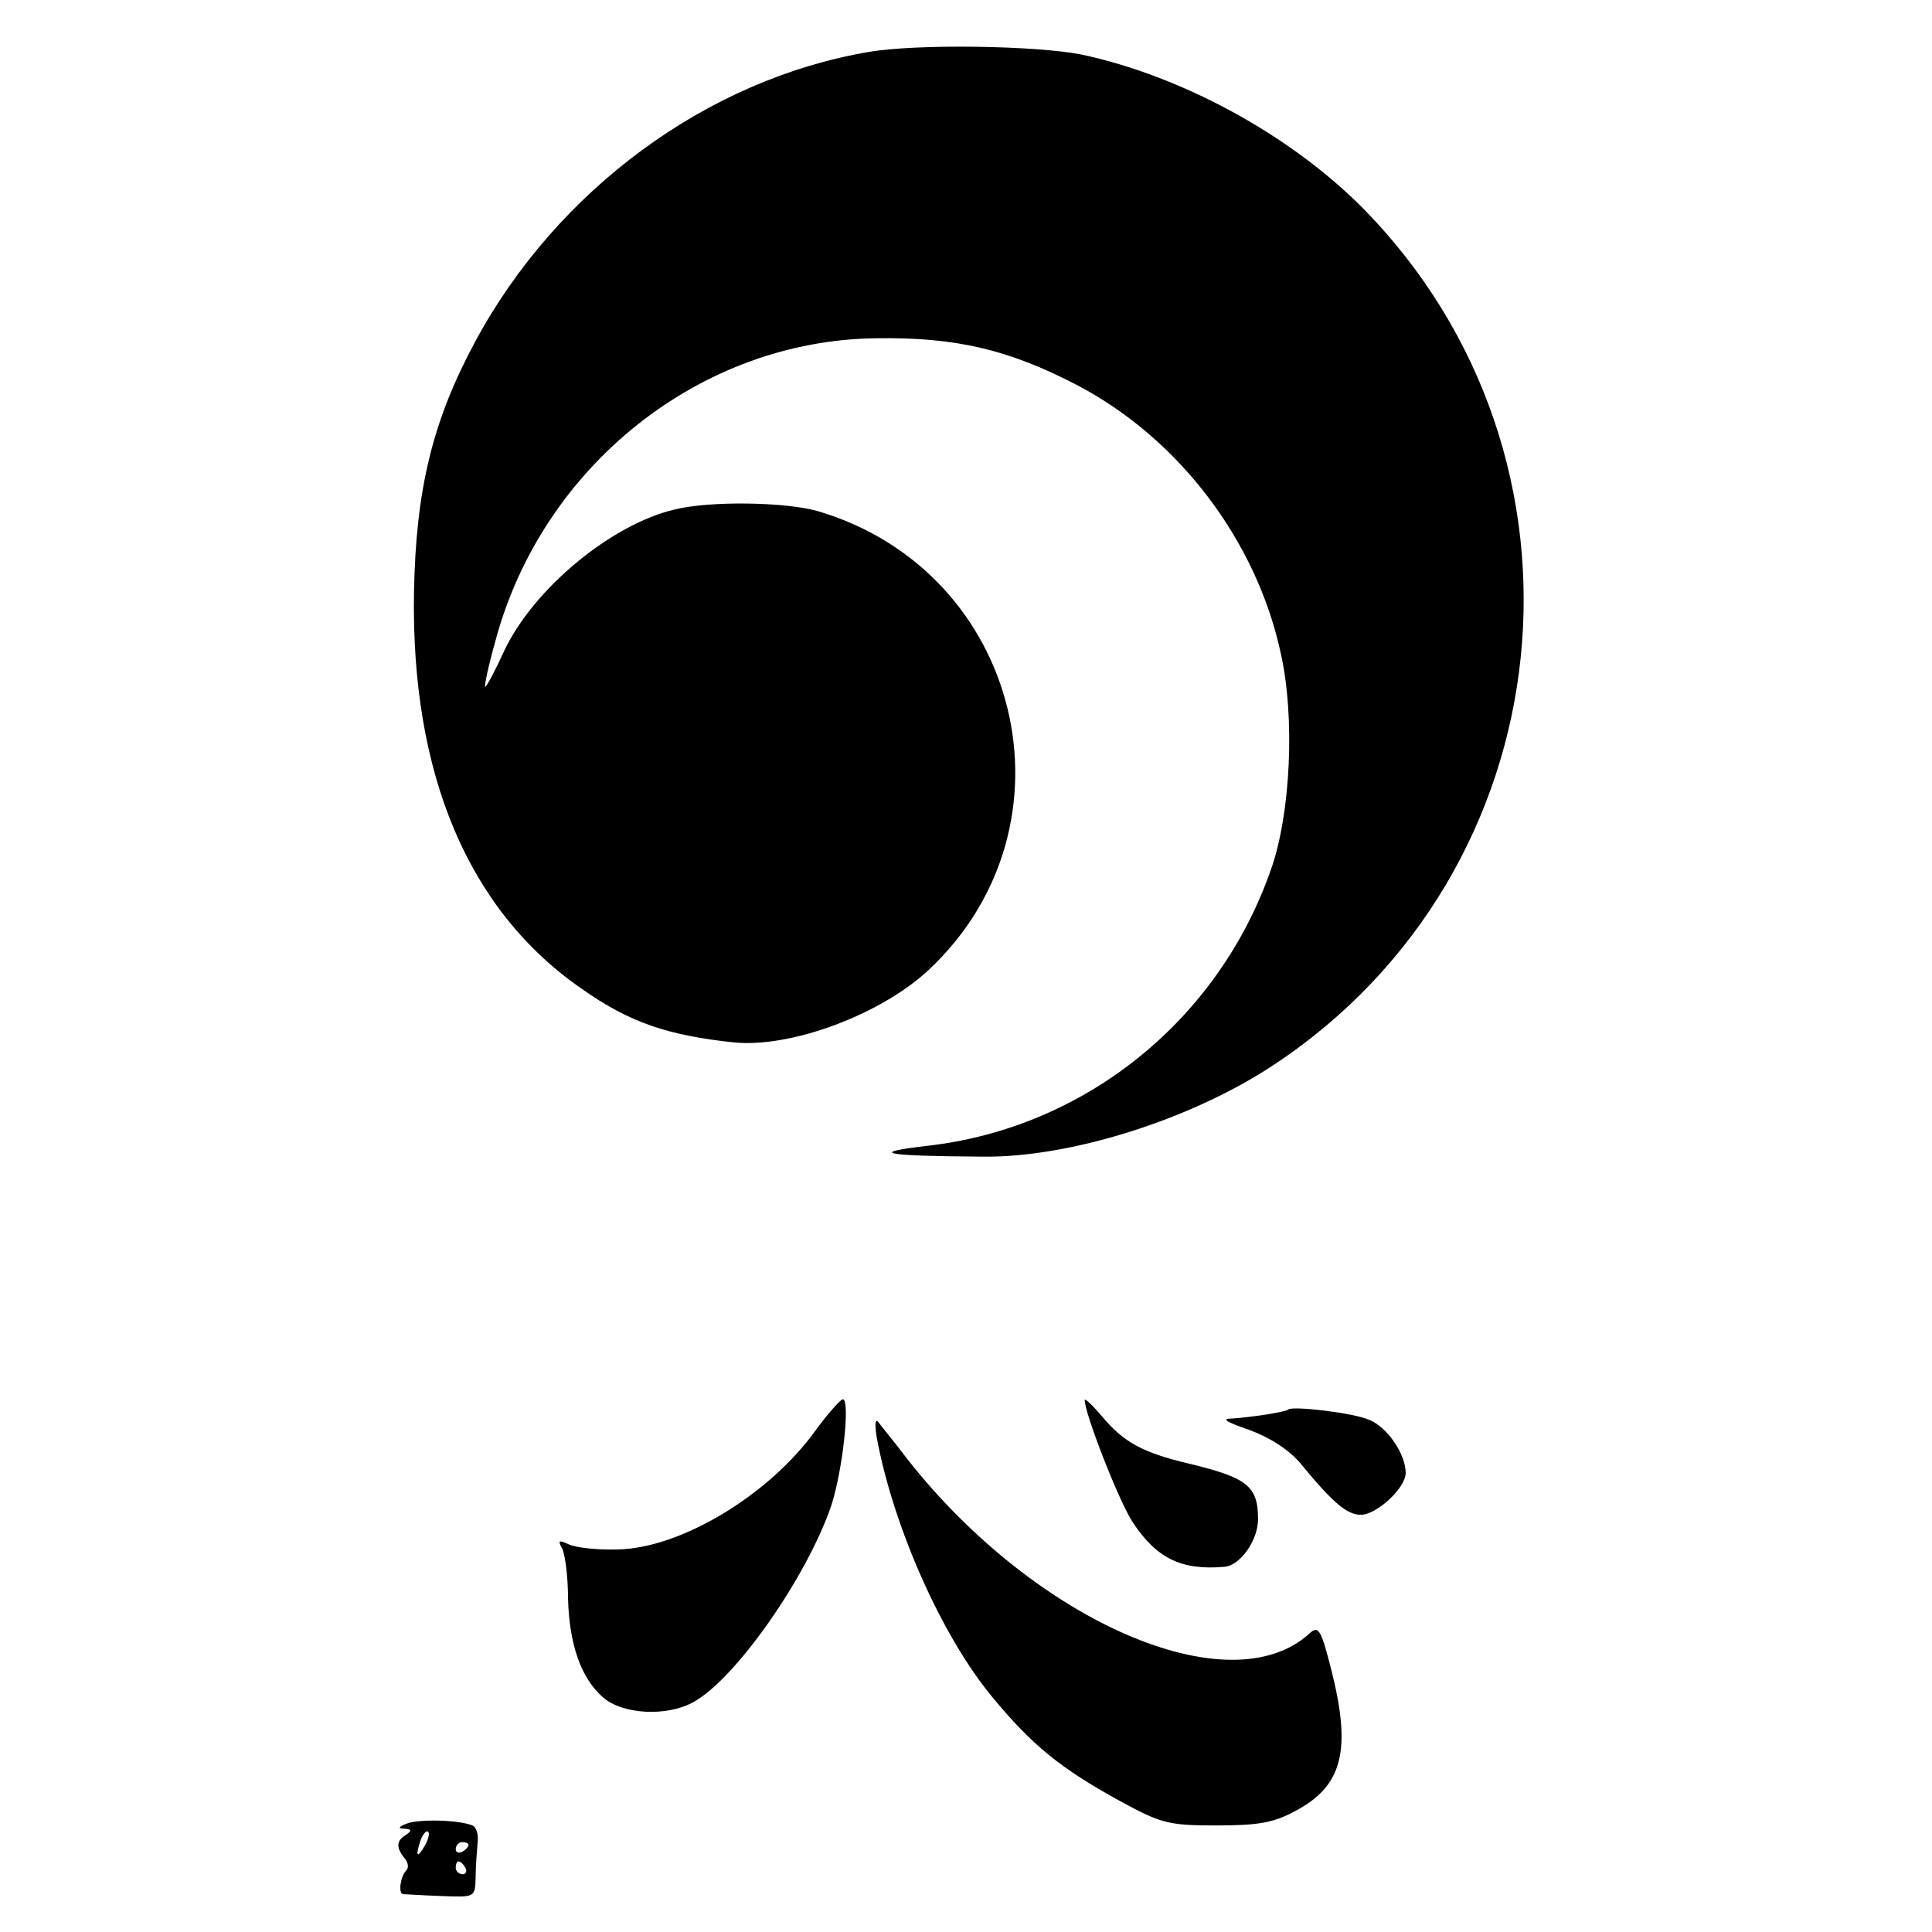 <?xml version="1.0" standalone="no"?>
<!DOCTYPE svg PUBLIC "-//W3C//DTD SVG 20010904//EN"
 "http://www.w3.org/TR/2001/REC-SVG-20010904/DTD/svg10.dtd">
<svg version="1.0" xmlns="http://www.w3.org/2000/svg"
 width="301pt" height="301pt" viewBox="0 0 301 301"
 preserveAspectRatio="xMidYMid meet">
<g transform="translate(0,301) scale(0.1,-0.1)"
fill="#000000" stroke="none">
<path d="M1353 2929 c-252 -43 -485 -215 -612 -450 -67 -124 -93 -231 -96
-391 -5 -285 85 -497 262 -619 74 -52 133 -72 236 -83 89 -9 229 43 304 113
241 226 144 622 -174 715 -51 14 -167 16 -223 2 -99 -24 -218 -123 -264 -219
-14 -31 -28 -57 -30 -57 -2 0 5 33 16 72 73 272 319 468 593 471 125 2 208
-18 315 -74 157 -83 277 -241 315 -415 23 -100 16 -252 -15 -339 -82 -235
-290 -402 -534 -430 -95 -11 -71 -16 84 -17 136 -2 324 57 453 142 459 302
525 948 138 1338 -113 113 -281 204 -436 237 -70 14 -257 17 -332 4z"/>
<path d="M1271 782 c-73 -102 -212 -185 -310 -186 -31 -1 -65 3 -75 8 -15 7
-17 6 -11 -5 5 -7 10 -44 10 -80 2 -71 20 -123 54 -153 30 -27 99 -31 141 -8
66 36 177 195 215 306 18 55 30 166 18 166 -4 -1 -23 -22 -42 -48z"/>
<path d="M1690 829 c-1 -19 54 -160 75 -191 37 -56 76 -75 143 -69 24 2 52 41
52 74 0 52 -17 65 -109 87 -71 17 -100 33 -133 72 -15 18 -28 30 -28 27z"/>
<path d="M2007 814 c-4 -4 -58 -12 -87 -14 -18 0 -11 -5 27 -18 32 -12 62 -31
80 -53 50 -61 72 -79 93 -79 25 0 70 42 70 65 0 30 -29 72 -57 83 -25 11 -120
22 -126 16z"/>
<path d="M1366 770 c26 -140 102 -310 180 -404 62 -75 106 -111 199 -162 64
-35 76 -38 150 -38 64 0 89 4 122 22 75 39 89 95 57 221 -16 63 -20 69 -34 56
-124 -113 -426 18 -625 270 -21 28 -43 54 -47 60 -5 5 -5 -6 -2 -25z"/>
<path d="M634 169 c-13 -5 -15 -8 -4 -8 12 -1 12 -3 2 -10 -15 -9 -15 -20 -1
-37 5 -6 6 -14 2 -18 -9 -9 -13 -36 -5 -37 4 0 31 -2 60 -3 52 -2 52 -2 53 28
0 17 2 42 3 54 2 13 -2 26 -8 28 -22 9 -84 10 -102 3z m27 -36 c-12 -20 -14
-14 -5 12 4 9 9 14 11 11 3 -2 0 -13 -6 -23z m69 3 c0 -3 -4 -8 -10 -11 -5 -3
-10 -1 -10 4 0 6 5 11 10 11 6 0 10 -2 10 -4z m-5 -36 c3 -5 1 -10 -4 -10 -6
0 -11 5 -11 10 0 6 2 10 4 10 3 0 8 -4 11 -10z"/>
</g>
</svg>
